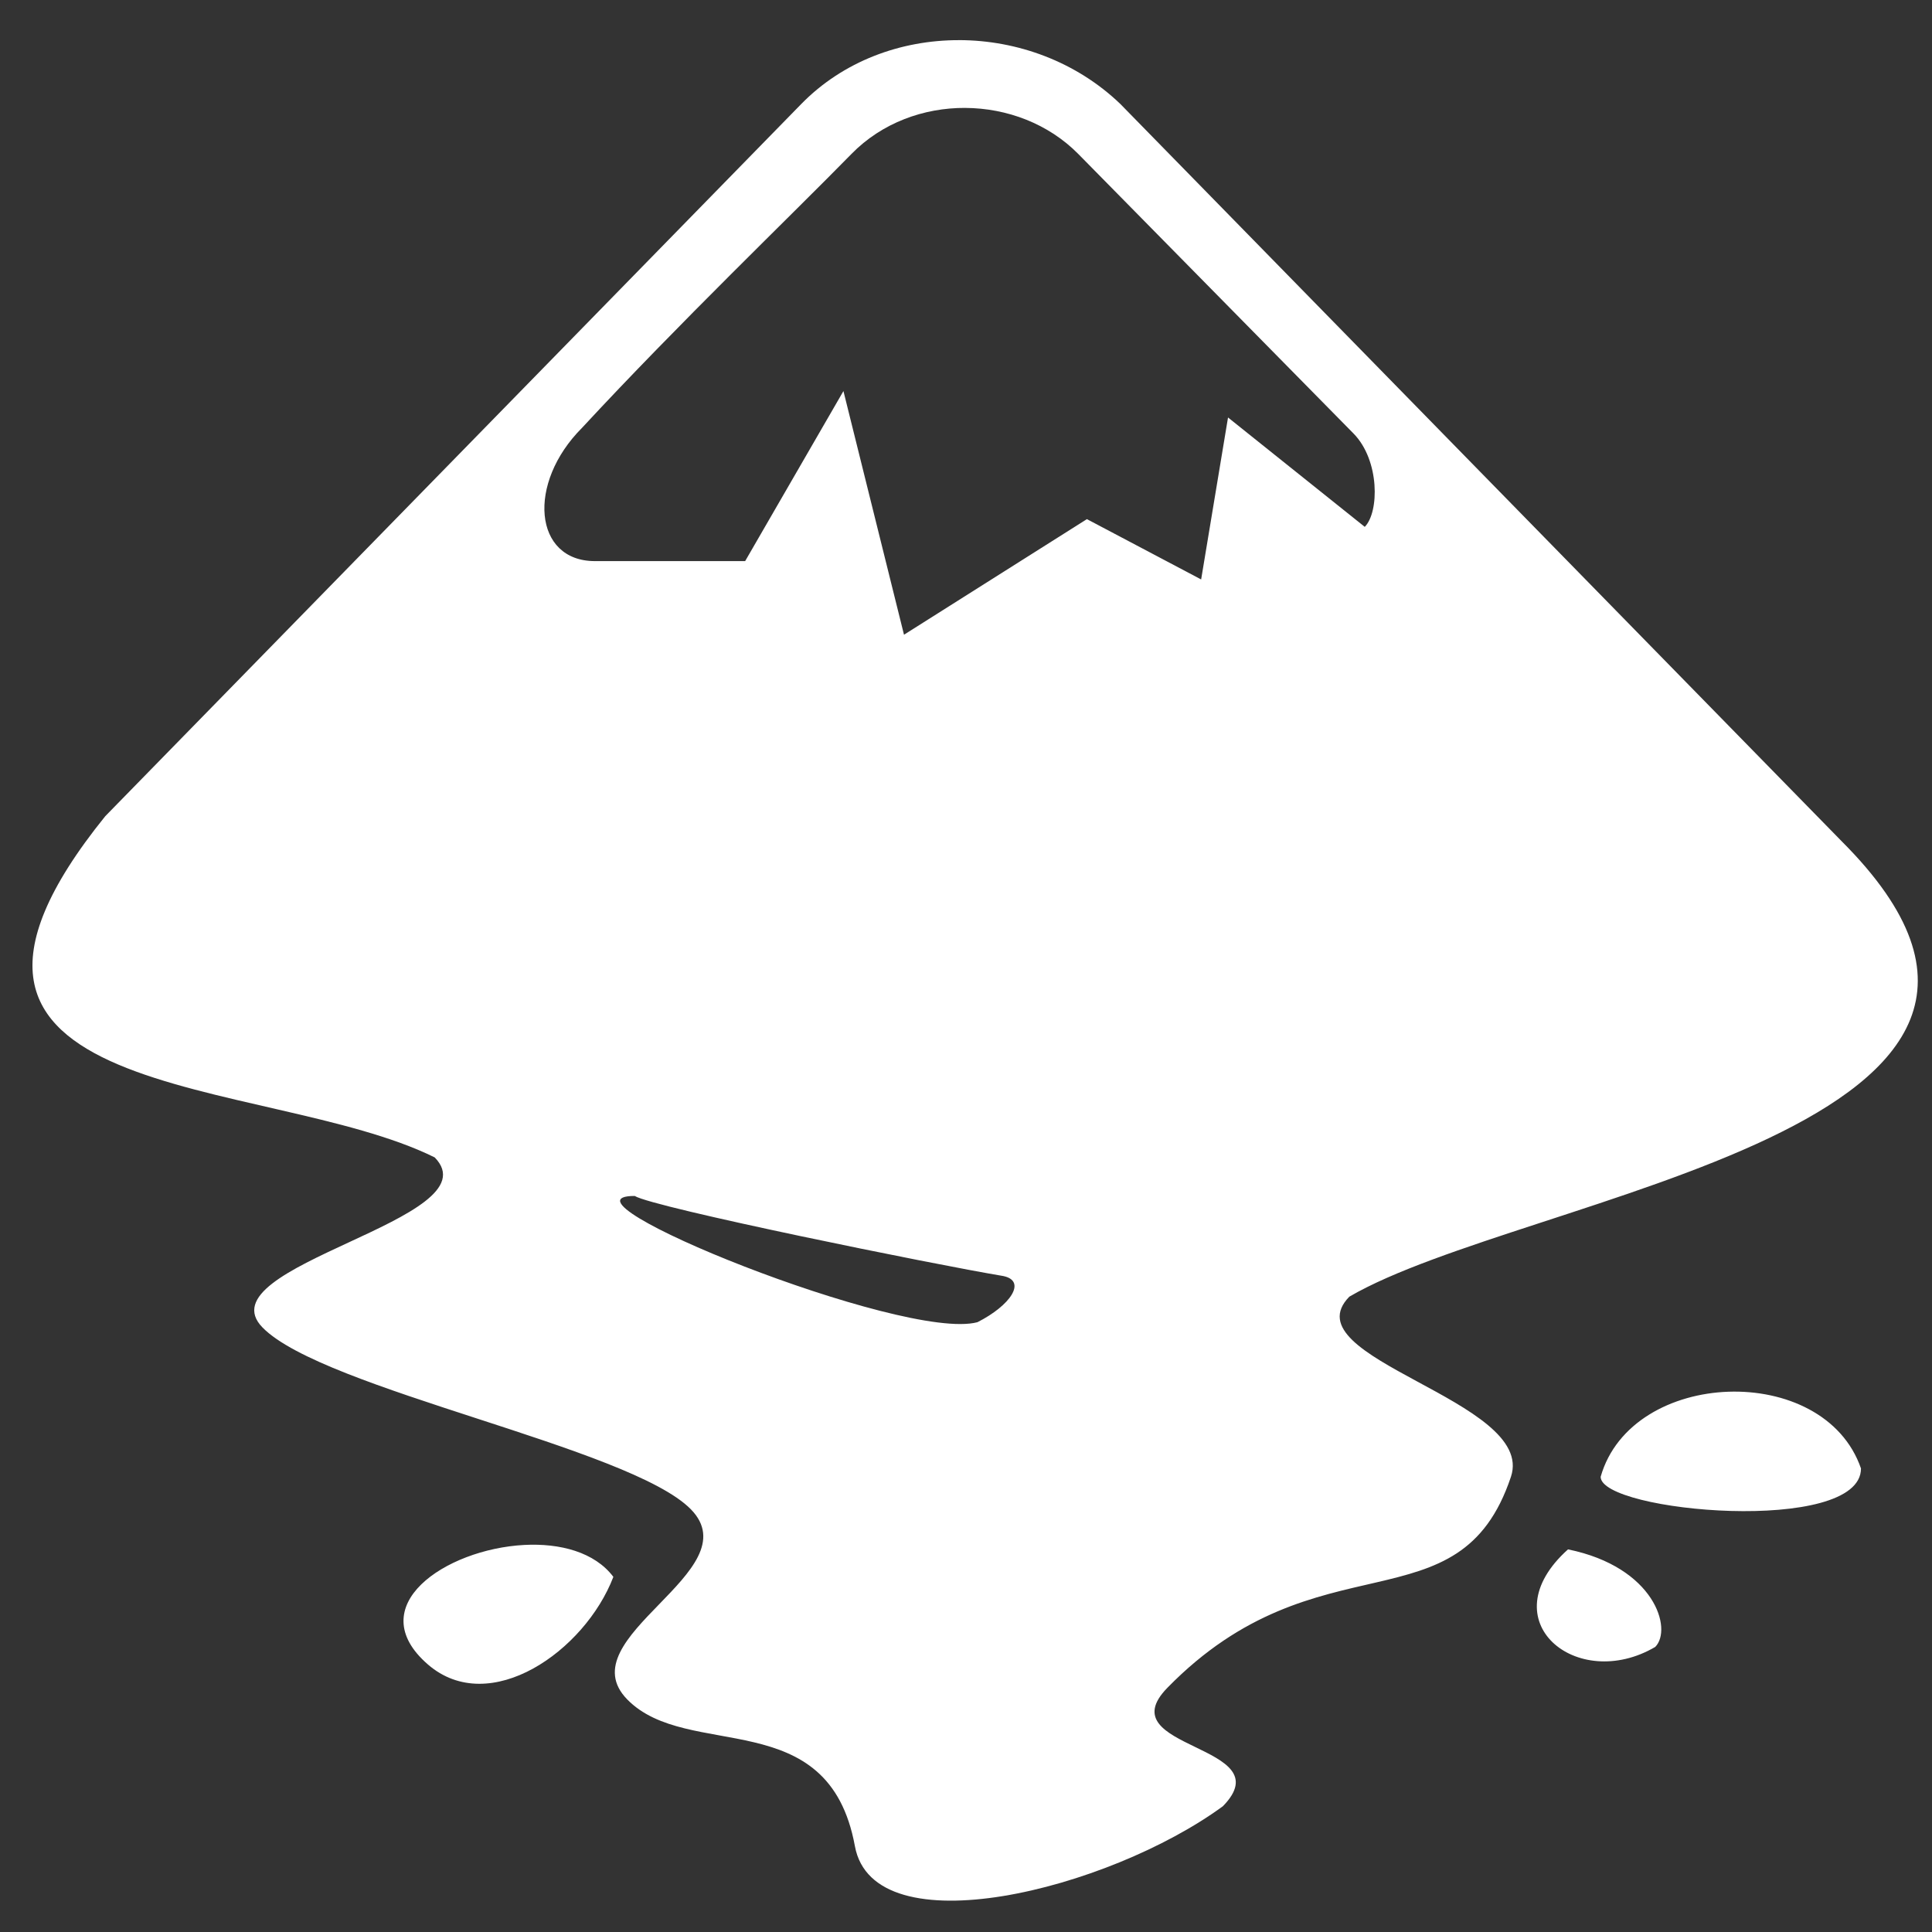 <svg width="128" height="128" version="1.0" viewBox="0 0 128 128" xmlns="http://www.w3.org/2000/svg">
 <rect x="0" y="0" width="128" height="128" fill="#333333" stroke="none"/>
 <title>Inkscape Logo</title>
 <style type="text/css">.specularity {opacity:0.5;}
	.low-specularity {opacity:0.25;}
	.full-specularity {opacity:1;}
	.black {fill:#000000;}
	.white {fill:#ffffff;}
	.outline-big {stroke-width:16;stroke:none;opacity:0.1;fill:none;}
	.outline-small {stroke-width:8;stroke:none;opacity:0.2;fill:none;}
	.stroke-highlight {fill:none;stroke:none;opacity:0.2;}
       	.base-shadow 	{fill:black;opacity:75;}</style>
 <path d="m63.541 2.66c-3.862-0.008-7.685 1.396-10.457 4.232l-46.111 47.184c-15.579 19.293 10.602 17.049 21.826 22.605 4.026 4.115-15.43 7.153-11.404 11.271 4.026 4.115 24.344 7.928 28.377 12.043 4.026 4.115-8.241 8.482-4.215 12.598 4.026 4.115 13.338 0.216 15.082 9.717 1.242 6.789 16.782 2.918 24.381-2.643 4.026-4.119-7.702-3.732-3.676-7.848 10.012-10.239 19.334-3.719 22.76-13.979 1.692-5.069-14.74-7.816-10.707-11.932 11.584-6.765 51.623-11.168 32.625-30.166l-47.795-48.852c-2.923-2.806-6.823-4.225-10.686-4.232zm0.414 4.49c2.757 0.015 5.506 1.046 7.484 3.051l18.242 18.527c1.73 1.768 1.706 5.193 0.738 6.178l-9.059-7.246-1.781 10.73-7.568-3.996-12.119 7.658-4.012-16.143-6.512 11.266h-9.953c-4.057 0-4.534-5.15-0.848-8.836 6.439-6.95 13.828-14.034 17.844-18.139 2.018-2.063 4.785-3.065 7.543-3.051zm-21.906 72.084c1.232 0.765 19.869 4.551 24.424 5.307 1.579 0.333 0.459 1.96-1.717 3.059-4.908 1.304-28.714-8.365-22.707-8.365zm72.465 12.971c-3.75 0.129-7.447 2.045-8.467 5.637 0 2.341 17.248 3.875 17.248-0.553-1.229-3.556-5.031-5.213-8.781-5.084zm-79.785 10.152c-5.227 0.278-10.835 4.059-6.375 7.922 4.085 3.532 10.392-0.878 12.283-5.807-1.237-1.643-3.533-2.241-5.908-2.115zm69.156 0.293c-5.265 4.723 0.59 9.514 5.779 6.463 1.157-1.174-0.03-5.289-5.779-6.463z" fill="#fff"/>
</svg>
